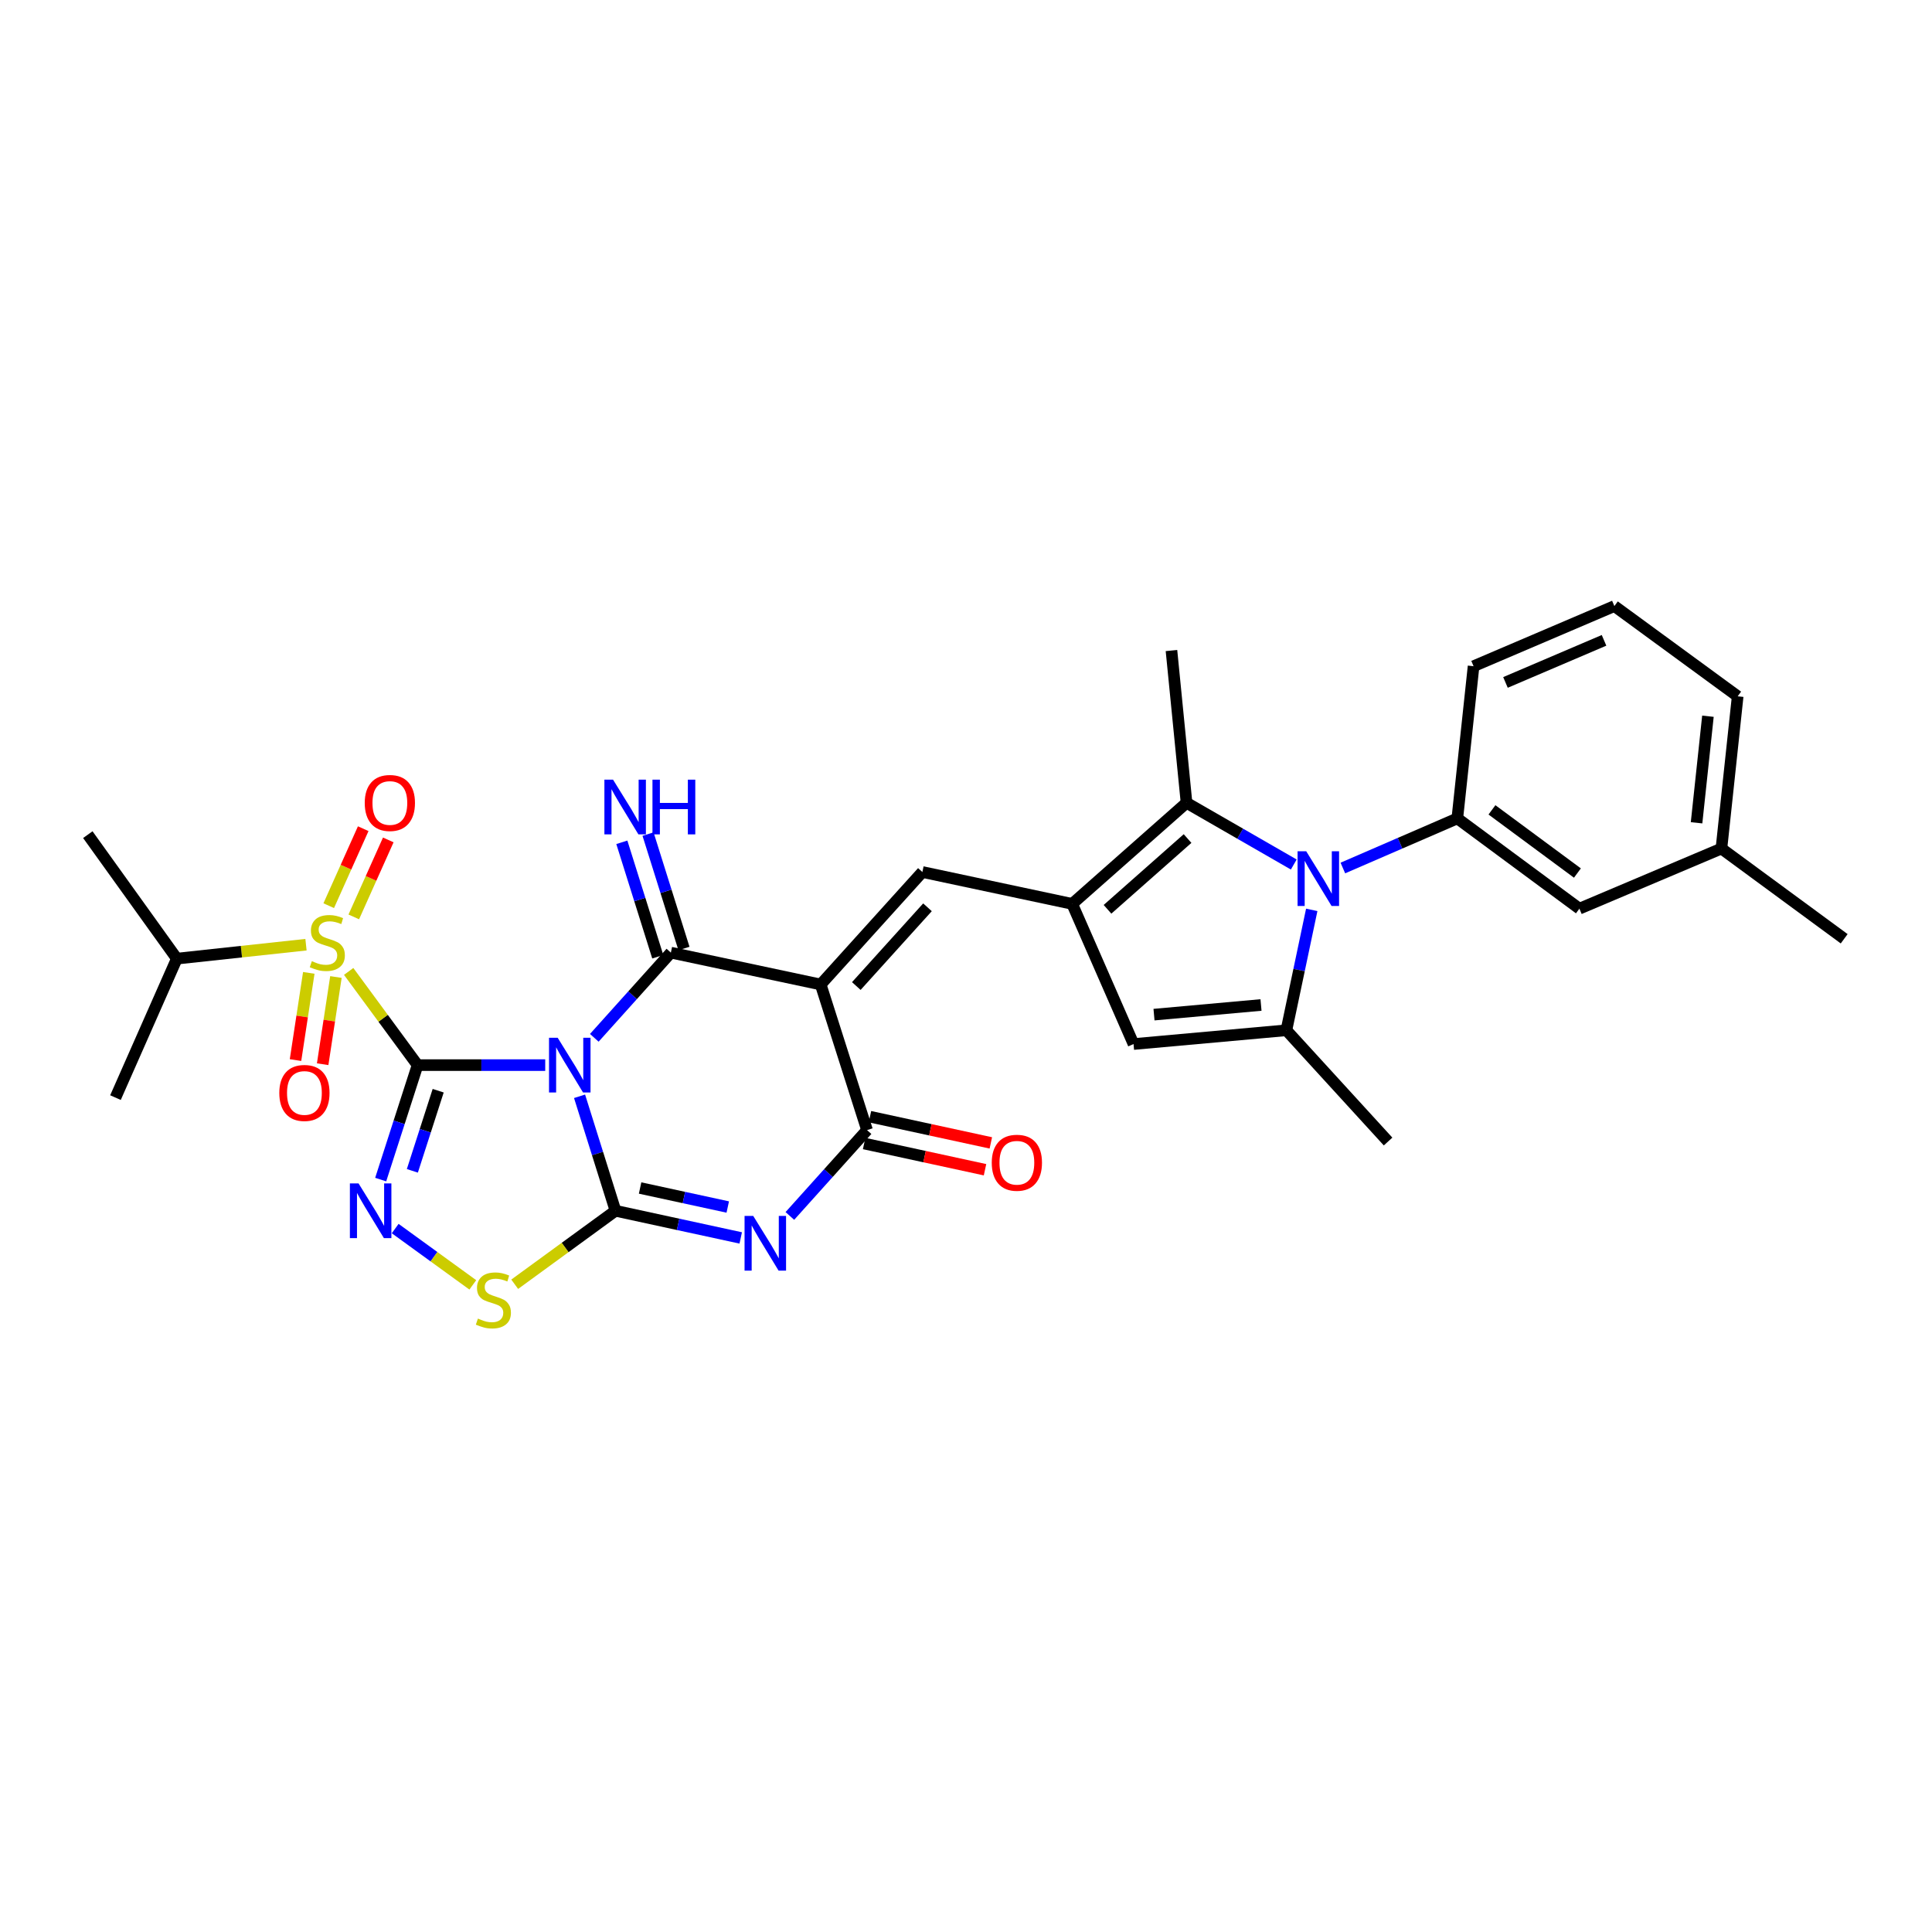 <?xml version='1.0' encoding='iso-8859-1'?>
<svg version='1.1' baseProfile='full'
              xmlns='http://www.w3.org/2000/svg'
                      xmlns:rdkit='http://www.rdkit.org/xml'
                      xmlns:xlink='http://www.w3.org/1999/xlink'
                  xml:space='preserve'
width='1000px' height='1000px' viewBox='0 0 1000 1000'>
<!-- END OF HEADER -->
<rect style='opacity:1.0;fill:#FFFFFF;stroke:none' width='1000' height='1000' x='0' y='0'> </rect>
<path class='bond-0' d='M 216.138,551.302 L 249.172,551.302' style='fill:none;fill-rule:evenodd;stroke:#000000;stroke-width:6px;stroke-linecap:butt;stroke-linejoin:miter;stroke-opacity:1' />
<path class='bond-0' d='M 249.172,551.302 L 282.205,551.302' style='fill:none;fill-rule:evenodd;stroke:#0000FF;stroke-width:6px;stroke-linecap:butt;stroke-linejoin:miter;stroke-opacity:1' />
<path class='bond-4' d='M 216.138,551.302 L 198.304,527.054' style='fill:none;fill-rule:evenodd;stroke:#000000;stroke-width:6px;stroke-linecap:butt;stroke-linejoin:miter;stroke-opacity:1' />
<path class='bond-4' d='M 198.304,527.054 L 180.47,502.806' style='fill:none;fill-rule:evenodd;stroke:#CCCC00;stroke-width:6px;stroke-linecap:butt;stroke-linejoin:miter;stroke-opacity:1' />
<path class='bond-6' d='M 216.138,551.302 L 206.591,580.927' style='fill:none;fill-rule:evenodd;stroke:#000000;stroke-width:6px;stroke-linecap:butt;stroke-linejoin:miter;stroke-opacity:1' />
<path class='bond-6' d='M 206.591,580.927 L 197.044,610.551' style='fill:none;fill-rule:evenodd;stroke:#0000FF;stroke-width:6px;stroke-linecap:butt;stroke-linejoin:miter;stroke-opacity:1' />
<path class='bond-6' d='M 226.801,564.549 L 220.118,585.286' style='fill:none;fill-rule:evenodd;stroke:#000000;stroke-width:6px;stroke-linecap:butt;stroke-linejoin:miter;stroke-opacity:1' />
<path class='bond-6' d='M 220.118,585.286 L 213.436,606.023' style='fill:none;fill-rule:evenodd;stroke:#0000FF;stroke-width:6px;stroke-linecap:butt;stroke-linejoin:miter;stroke-opacity:1' />
<path class='bond-1' d='M 299.979,567.437 L 309.279,597.064' style='fill:none;fill-rule:evenodd;stroke:#0000FF;stroke-width:6px;stroke-linecap:butt;stroke-linejoin:miter;stroke-opacity:1' />
<path class='bond-1' d='M 309.279,597.064 L 318.578,626.691' style='fill:none;fill-rule:evenodd;stroke:#000000;stroke-width:6px;stroke-linecap:butt;stroke-linejoin:miter;stroke-opacity:1' />
<path class='bond-3' d='M 307.612,537.174 L 327.426,515.126' style='fill:none;fill-rule:evenodd;stroke:#0000FF;stroke-width:6px;stroke-linecap:butt;stroke-linejoin:miter;stroke-opacity:1' />
<path class='bond-3' d='M 327.426,515.126 L 347.24,493.078' style='fill:none;fill-rule:evenodd;stroke:#000000;stroke-width:6px;stroke-linecap:butt;stroke-linejoin:miter;stroke-opacity:1' />
<path class='bond-5' d='M 318.578,626.691 L 350.989,633.72' style='fill:none;fill-rule:evenodd;stroke:#000000;stroke-width:6px;stroke-linecap:butt;stroke-linejoin:miter;stroke-opacity:1' />
<path class='bond-5' d='M 350.989,633.72 L 383.399,640.75' style='fill:none;fill-rule:evenodd;stroke:#0000FF;stroke-width:6px;stroke-linecap:butt;stroke-linejoin:miter;stroke-opacity:1' />
<path class='bond-5' d='M 331.314,614.91 L 354.001,619.831' style='fill:none;fill-rule:evenodd;stroke:#000000;stroke-width:6px;stroke-linecap:butt;stroke-linejoin:miter;stroke-opacity:1' />
<path class='bond-5' d='M 354.001,619.831 L 376.688,624.751' style='fill:none;fill-rule:evenodd;stroke:#0000FF;stroke-width:6px;stroke-linecap:butt;stroke-linejoin:miter;stroke-opacity:1' />
<path class='bond-31' d='M 318.578,626.691 L 292.493,645.708' style='fill:none;fill-rule:evenodd;stroke:#000000;stroke-width:6px;stroke-linecap:butt;stroke-linejoin:miter;stroke-opacity:1' />
<path class='bond-31' d='M 292.493,645.708 L 266.408,664.726' style='fill:none;fill-rule:evenodd;stroke:#CCCC00;stroke-width:6px;stroke-linecap:butt;stroke-linejoin:miter;stroke-opacity:1' />
<path class='bond-2' d='M 424.785,509.573 L 347.24,493.078' style='fill:none;fill-rule:evenodd;stroke:#000000;stroke-width:6px;stroke-linecap:butt;stroke-linejoin:miter;stroke-opacity:1' />
<path class='bond-8' d='M 424.785,509.573 L 448.78,584.938' style='fill:none;fill-rule:evenodd;stroke:#000000;stroke-width:6px;stroke-linecap:butt;stroke-linejoin:miter;stroke-opacity:1' />
<path class='bond-10' d='M 424.785,509.573 L 477.418,451.349' style='fill:none;fill-rule:evenodd;stroke:#000000;stroke-width:6px;stroke-linecap:butt;stroke-linejoin:miter;stroke-opacity:1' />
<path class='bond-10' d='M 443.223,510.37 L 480.066,469.614' style='fill:none;fill-rule:evenodd;stroke:#000000;stroke-width:6px;stroke-linecap:butt;stroke-linejoin:miter;stroke-opacity:1' />
<path class='bond-16' d='M 354.02,490.95 L 344.721,461.334' style='fill:none;fill-rule:evenodd;stroke:#000000;stroke-width:6px;stroke-linecap:butt;stroke-linejoin:miter;stroke-opacity:1' />
<path class='bond-16' d='M 344.721,461.334 L 335.422,431.719' style='fill:none;fill-rule:evenodd;stroke:#0000FF;stroke-width:6px;stroke-linecap:butt;stroke-linejoin:miter;stroke-opacity:1' />
<path class='bond-16' d='M 340.46,495.207 L 331.161,465.592' style='fill:none;fill-rule:evenodd;stroke:#000000;stroke-width:6px;stroke-linecap:butt;stroke-linejoin:miter;stroke-opacity:1' />
<path class='bond-16' d='M 331.161,465.592 L 321.862,435.977' style='fill:none;fill-rule:evenodd;stroke:#0000FF;stroke-width:6px;stroke-linecap:butt;stroke-linejoin:miter;stroke-opacity:1' />
<path class='bond-17' d='M 183.117,474.587 L 192.045,454.662' style='fill:none;fill-rule:evenodd;stroke:#CCCC00;stroke-width:6px;stroke-linecap:butt;stroke-linejoin:miter;stroke-opacity:1' />
<path class='bond-17' d='M 192.045,454.662 L 200.973,434.738' style='fill:none;fill-rule:evenodd;stroke:#FF0000;stroke-width:6px;stroke-linecap:butt;stroke-linejoin:miter;stroke-opacity:1' />
<path class='bond-17' d='M 170.148,468.775 L 179.075,448.851' style='fill:none;fill-rule:evenodd;stroke:#CCCC00;stroke-width:6px;stroke-linecap:butt;stroke-linejoin:miter;stroke-opacity:1' />
<path class='bond-17' d='M 179.075,448.851 L 188.003,428.926' style='fill:none;fill-rule:evenodd;stroke:#FF0000;stroke-width:6px;stroke-linecap:butt;stroke-linejoin:miter;stroke-opacity:1' />
<path class='bond-18' d='M 159.828,503.559 L 156.392,526.126' style='fill:none;fill-rule:evenodd;stroke:#CCCC00;stroke-width:6px;stroke-linecap:butt;stroke-linejoin:miter;stroke-opacity:1' />
<path class='bond-18' d='M 156.392,526.126 L 152.957,548.693' style='fill:none;fill-rule:evenodd;stroke:#FF0000;stroke-width:6px;stroke-linecap:butt;stroke-linejoin:miter;stroke-opacity:1' />
<path class='bond-18' d='M 173.879,505.698 L 170.443,528.265' style='fill:none;fill-rule:evenodd;stroke:#CCCC00;stroke-width:6px;stroke-linecap:butt;stroke-linejoin:miter;stroke-opacity:1' />
<path class='bond-18' d='M 170.443,528.265 L 167.007,550.832' style='fill:none;fill-rule:evenodd;stroke:#FF0000;stroke-width:6px;stroke-linecap:butt;stroke-linejoin:miter;stroke-opacity:1' />
<path class='bond-20' d='M 158.38,488.972 L 124.957,492.581' style='fill:none;fill-rule:evenodd;stroke:#CCCC00;stroke-width:6px;stroke-linecap:butt;stroke-linejoin:miter;stroke-opacity:1' />
<path class='bond-20' d='M 124.957,492.581 L 91.534,496.189' style='fill:none;fill-rule:evenodd;stroke:#000000;stroke-width:6px;stroke-linecap:butt;stroke-linejoin:miter;stroke-opacity:1' />
<path class='bond-32' d='M 408.832,629.373 L 428.806,607.156' style='fill:none;fill-rule:evenodd;stroke:#0000FF;stroke-width:6px;stroke-linecap:butt;stroke-linejoin:miter;stroke-opacity:1' />
<path class='bond-32' d='M 428.806,607.156 L 448.78,584.938' style='fill:none;fill-rule:evenodd;stroke:#000000;stroke-width:6px;stroke-linecap:butt;stroke-linejoin:miter;stroke-opacity:1' />
<path class='bond-13' d='M 204.545,635.904 L 224.634,650.475' style='fill:none;fill-rule:evenodd;stroke:#0000FF;stroke-width:6px;stroke-linecap:butt;stroke-linejoin:miter;stroke-opacity:1' />
<path class='bond-13' d='M 224.634,650.475 L 244.723,665.047' style='fill:none;fill-rule:evenodd;stroke:#CCCC00;stroke-width:6px;stroke-linecap:butt;stroke-linejoin:miter;stroke-opacity:1' />
<path class='bond-7' d='M 669.654,447.472 L 641.902,431.503' style='fill:none;fill-rule:evenodd;stroke:#0000FF;stroke-width:6px;stroke-linecap:butt;stroke-linejoin:miter;stroke-opacity:1' />
<path class='bond-7' d='M 641.902,431.503 L 614.15,415.534' style='fill:none;fill-rule:evenodd;stroke:#000000;stroke-width:6px;stroke-linecap:butt;stroke-linejoin:miter;stroke-opacity:1' />
<path class='bond-15' d='M 695.062,449.28 L 724.685,436.441' style='fill:none;fill-rule:evenodd;stroke:#0000FF;stroke-width:6px;stroke-linecap:butt;stroke-linejoin:miter;stroke-opacity:1' />
<path class='bond-15' d='M 724.685,436.441 L 754.308,423.603' style='fill:none;fill-rule:evenodd;stroke:#000000;stroke-width:6px;stroke-linecap:butt;stroke-linejoin:miter;stroke-opacity:1' />
<path class='bond-33' d='M 678.958,470.949 L 672.397,502.109' style='fill:none;fill-rule:evenodd;stroke:#0000FF;stroke-width:6px;stroke-linecap:butt;stroke-linejoin:miter;stroke-opacity:1' />
<path class='bond-33' d='M 672.397,502.109 L 665.836,533.268' style='fill:none;fill-rule:evenodd;stroke:#000000;stroke-width:6px;stroke-linecap:butt;stroke-linejoin:miter;stroke-opacity:1' />
<path class='bond-19' d='M 447.274,591.883 L 478.558,598.667' style='fill:none;fill-rule:evenodd;stroke:#000000;stroke-width:6px;stroke-linecap:butt;stroke-linejoin:miter;stroke-opacity:1' />
<path class='bond-19' d='M 478.558,598.667 L 509.843,605.452' style='fill:none;fill-rule:evenodd;stroke:#FF0000;stroke-width:6px;stroke-linecap:butt;stroke-linejoin:miter;stroke-opacity:1' />
<path class='bond-19' d='M 450.286,577.993 L 481.57,584.778' style='fill:none;fill-rule:evenodd;stroke:#000000;stroke-width:6px;stroke-linecap:butt;stroke-linejoin:miter;stroke-opacity:1' />
<path class='bond-19' d='M 481.57,584.778 L 512.855,591.562' style='fill:none;fill-rule:evenodd;stroke:#FF0000;stroke-width:6px;stroke-linecap:butt;stroke-linejoin:miter;stroke-opacity:1' />
<path class='bond-9' d='M 554.955,467.851 L 477.418,451.349' style='fill:none;fill-rule:evenodd;stroke:#000000;stroke-width:6px;stroke-linecap:butt;stroke-linejoin:miter;stroke-opacity:1' />
<path class='bond-12' d='M 554.955,467.851 L 614.15,415.534' style='fill:none;fill-rule:evenodd;stroke:#000000;stroke-width:6px;stroke-linecap:butt;stroke-linejoin:miter;stroke-opacity:1' />
<path class='bond-12' d='M 573.246,470.653 L 614.682,434.031' style='fill:none;fill-rule:evenodd;stroke:#000000;stroke-width:6px;stroke-linecap:butt;stroke-linejoin:miter;stroke-opacity:1' />
<path class='bond-14' d='M 554.955,467.851 L 586.72,540.398' style='fill:none;fill-rule:evenodd;stroke:#000000;stroke-width:6px;stroke-linecap:butt;stroke-linejoin:miter;stroke-opacity:1' />
<path class='bond-11' d='M 665.836,533.268 L 586.72,540.398' style='fill:none;fill-rule:evenodd;stroke:#000000;stroke-width:6px;stroke-linecap:butt;stroke-linejoin:miter;stroke-opacity:1' />
<path class='bond-11' d='M 652.692,520.182 L 597.311,525.173' style='fill:none;fill-rule:evenodd;stroke:#000000;stroke-width:6px;stroke-linecap:butt;stroke-linejoin:miter;stroke-opacity:1' />
<path class='bond-22' d='M 665.836,533.268 L 718.469,590.852' style='fill:none;fill-rule:evenodd;stroke:#000000;stroke-width:6px;stroke-linecap:butt;stroke-linejoin:miter;stroke-opacity:1' />
<path class='bond-24' d='M 614.15,415.534 L 606.349,336.718' style='fill:none;fill-rule:evenodd;stroke:#000000;stroke-width:6px;stroke-linecap:butt;stroke-linejoin:miter;stroke-opacity:1' />
<path class='bond-21' d='M 754.308,423.603 L 817.498,470.323' style='fill:none;fill-rule:evenodd;stroke:#000000;stroke-width:6px;stroke-linecap:butt;stroke-linejoin:miter;stroke-opacity:1' />
<path class='bond-21' d='M 772.236,419.183 L 816.469,451.887' style='fill:none;fill-rule:evenodd;stroke:#000000;stroke-width:6px;stroke-linecap:butt;stroke-linejoin:miter;stroke-opacity:1' />
<path class='bond-25' d='M 754.308,423.603 L 762.717,344.827' style='fill:none;fill-rule:evenodd;stroke:#000000;stroke-width:6px;stroke-linecap:butt;stroke-linejoin:miter;stroke-opacity:1' />
<path class='bond-28' d='M 91.534,496.189 L 45.455,432.012' style='fill:none;fill-rule:evenodd;stroke:#000000;stroke-width:6px;stroke-linecap:butt;stroke-linejoin:miter;stroke-opacity:1' />
<path class='bond-29' d='M 91.534,496.189 L 59.77,568.12' style='fill:none;fill-rule:evenodd;stroke:#000000;stroke-width:6px;stroke-linecap:butt;stroke-linejoin:miter;stroke-opacity:1' />
<path class='bond-23' d='M 817.498,470.323 L 891.008,439.205' style='fill:none;fill-rule:evenodd;stroke:#000000;stroke-width:6px;stroke-linecap:butt;stroke-linejoin:miter;stroke-opacity:1' />
<path class='bond-30' d='M 891.008,439.205 L 954.545,485.909' style='fill:none;fill-rule:evenodd;stroke:#000000;stroke-width:6px;stroke-linecap:butt;stroke-linejoin:miter;stroke-opacity:1' />
<path class='bond-34' d='M 891.008,439.205 L 899.417,360.405' style='fill:none;fill-rule:evenodd;stroke:#000000;stroke-width:6px;stroke-linecap:butt;stroke-linejoin:miter;stroke-opacity:1' />
<path class='bond-34' d='M 878.137,425.877 L 884.023,370.717' style='fill:none;fill-rule:evenodd;stroke:#000000;stroke-width:6px;stroke-linecap:butt;stroke-linejoin:miter;stroke-opacity:1' />
<path class='bond-26' d='M 762.717,344.827 L 835.595,313.702' style='fill:none;fill-rule:evenodd;stroke:#000000;stroke-width:6px;stroke-linecap:butt;stroke-linejoin:miter;stroke-opacity:1' />
<path class='bond-26' d='M 779.231,353.228 L 830.246,331.441' style='fill:none;fill-rule:evenodd;stroke:#000000;stroke-width:6px;stroke-linecap:butt;stroke-linejoin:miter;stroke-opacity:1' />
<path class='bond-27' d='M 835.595,313.702 L 899.417,360.405' style='fill:none;fill-rule:evenodd;stroke:#000000;stroke-width:6px;stroke-linecap:butt;stroke-linejoin:miter;stroke-opacity:1' />
<path  class='atom-1' d='M 288.654 537.142
L 297.934 552.142
Q 298.854 553.622, 300.334 556.302
Q 301.814 558.982, 301.894 559.142
L 301.894 537.142
L 305.654 537.142
L 305.654 565.462
L 301.774 565.462
L 291.814 549.062
Q 290.654 547.142, 289.414 544.942
Q 288.214 542.742, 287.854 542.062
L 287.854 565.462
L 284.174 565.462
L 284.174 537.142
L 288.654 537.142
' fill='#0000FF'/>
<path  class='atom-5' d='M 161.419 497.5
Q 161.739 497.62, 163.059 498.18
Q 164.379 498.74, 165.819 499.1
Q 167.299 499.42, 168.739 499.42
Q 171.419 499.42, 172.979 498.14
Q 174.539 496.82, 174.539 494.54
Q 174.539 492.98, 173.739 492.02
Q 172.979 491.06, 171.779 490.54
Q 170.579 490.02, 168.579 489.42
Q 166.059 488.66, 164.539 487.94
Q 163.059 487.22, 161.979 485.7
Q 160.939 484.18, 160.939 481.62
Q 160.939 478.06, 163.339 475.86
Q 165.779 473.66, 170.579 473.66
Q 173.859 473.66, 177.579 475.22
L 176.659 478.3
Q 173.259 476.9, 170.699 476.9
Q 167.939 476.9, 166.419 478.06
Q 164.899 479.18, 164.939 481.14
Q 164.939 482.66, 165.699 483.58
Q 166.499 484.5, 167.619 485.02
Q 168.779 485.54, 170.699 486.14
Q 173.259 486.94, 174.779 487.74
Q 176.299 488.54, 177.379 490.18
Q 178.499 491.78, 178.499 494.54
Q 178.499 498.46, 175.859 500.58
Q 173.259 502.66, 168.899 502.66
Q 166.379 502.66, 164.459 502.1
Q 162.579 501.58, 160.339 500.66
L 161.419 497.5
' fill='#CCCC00'/>
<path  class='atom-6' d='M 389.863 629.349
L 399.143 644.349
Q 400.063 645.829, 401.543 648.509
Q 403.023 651.189, 403.103 651.349
L 403.103 629.349
L 406.863 629.349
L 406.863 657.669
L 402.983 657.669
L 393.023 641.269
Q 391.863 639.349, 390.623 637.149
Q 389.423 634.949, 389.063 634.269
L 389.063 657.669
L 385.383 657.669
L 385.383 629.349
L 389.863 629.349
' fill='#0000FF'/>
<path  class='atom-7' d='M 185.583 612.531
L 194.863 627.531
Q 195.783 629.011, 197.263 631.691
Q 198.743 634.371, 198.823 634.531
L 198.823 612.531
L 202.583 612.531
L 202.583 640.851
L 198.703 640.851
L 188.743 624.451
Q 187.583 622.531, 186.343 620.331
Q 185.143 618.131, 184.783 617.451
L 184.783 640.851
L 181.103 640.851
L 181.103 612.531
L 185.583 612.531
' fill='#0000FF'/>
<path  class='atom-8' d='M 676.101 440.624
L 685.381 455.624
Q 686.301 457.104, 687.781 459.784
Q 689.261 462.464, 689.341 462.624
L 689.341 440.624
L 693.101 440.624
L 693.101 468.944
L 689.221 468.944
L 679.261 452.544
Q 678.101 450.624, 676.861 448.424
Q 675.661 446.224, 675.301 445.544
L 675.301 468.944
L 671.621 468.944
L 671.621 440.624
L 676.101 440.624
' fill='#0000FF'/>
<path  class='atom-14' d='M 247.372 682.491
Q 247.692 682.611, 249.012 683.171
Q 250.332 683.731, 251.772 684.091
Q 253.252 684.411, 254.692 684.411
Q 257.372 684.411, 258.932 683.131
Q 260.492 681.811, 260.492 679.531
Q 260.492 677.971, 259.692 677.011
Q 258.932 676.051, 257.732 675.531
Q 256.532 675.011, 254.532 674.411
Q 252.012 673.651, 250.492 672.931
Q 249.012 672.211, 247.932 670.691
Q 246.892 669.171, 246.892 666.611
Q 246.892 663.051, 249.292 660.851
Q 251.732 658.651, 256.532 658.651
Q 259.812 658.651, 263.532 660.211
L 262.612 663.291
Q 259.212 661.891, 256.652 661.891
Q 253.892 661.891, 252.372 663.051
Q 250.852 664.171, 250.892 666.131
Q 250.892 667.651, 251.652 668.571
Q 252.452 669.491, 253.572 670.011
Q 254.732 670.531, 256.652 671.131
Q 259.212 671.931, 260.732 672.731
Q 262.252 673.531, 263.332 675.171
Q 264.452 676.771, 264.452 679.531
Q 264.452 683.451, 261.812 685.571
Q 259.212 687.651, 254.852 687.651
Q 252.332 687.651, 250.412 687.091
Q 248.532 686.571, 246.292 685.651
L 247.372 682.491
' fill='#CCCC00'/>
<path  class='atom-17' d='M 317.316 403.553
L 326.596 418.553
Q 327.516 420.033, 328.996 422.713
Q 330.476 425.393, 330.556 425.553
L 330.556 403.553
L 334.316 403.553
L 334.316 431.873
L 330.436 431.873
L 320.476 415.473
Q 319.316 413.553, 318.076 411.353
Q 316.876 409.153, 316.516 408.473
L 316.516 431.873
L 312.836 431.873
L 312.836 403.553
L 317.316 403.553
' fill='#0000FF'/>
<path  class='atom-17' d='M 337.716 403.553
L 341.556 403.553
L 341.556 415.593
L 356.036 415.593
L 356.036 403.553
L 359.876 403.553
L 359.876 431.873
L 356.036 431.873
L 356.036 418.793
L 341.556 418.793
L 341.556 431.873
L 337.716 431.873
L 337.716 403.553
' fill='#0000FF'/>
<path  class='atom-18' d='M 188.791 415.614
Q 188.791 408.814, 192.151 405.014
Q 195.511 401.214, 201.791 401.214
Q 208.071 401.214, 211.431 405.014
Q 214.791 408.814, 214.791 415.614
Q 214.791 422.494, 211.391 426.414
Q 207.991 430.294, 201.791 430.294
Q 195.551 430.294, 192.151 426.414
Q 188.791 422.534, 188.791 415.614
M 201.791 427.094
Q 206.111 427.094, 208.431 424.214
Q 210.791 421.294, 210.791 415.614
Q 210.791 410.054, 208.431 407.254
Q 206.111 404.414, 201.791 404.414
Q 197.471 404.414, 195.111 407.214
Q 192.791 410.014, 192.791 415.614
Q 192.791 421.334, 195.111 424.214
Q 197.471 427.094, 201.791 427.094
' fill='#FF0000'/>
<path  class='atom-19' d='M 144.567 565.705
Q 144.567 558.905, 147.927 555.105
Q 151.287 551.305, 157.567 551.305
Q 163.847 551.305, 167.207 555.105
Q 170.567 558.905, 170.567 565.705
Q 170.567 572.585, 167.167 576.505
Q 163.767 580.385, 157.567 580.385
Q 151.327 580.385, 147.927 576.505
Q 144.567 572.625, 144.567 565.705
M 157.567 577.185
Q 161.887 577.185, 164.207 574.305
Q 166.567 571.385, 166.567 565.705
Q 166.567 560.145, 164.207 557.345
Q 161.887 554.505, 157.567 554.505
Q 153.247 554.505, 150.887 557.305
Q 148.567 560.105, 148.567 565.705
Q 148.567 571.425, 150.887 574.305
Q 153.247 577.185, 157.567 577.185
' fill='#FF0000'/>
<path  class='atom-20' d='M 513.332 601.836
Q 513.332 595.036, 516.692 591.236
Q 520.052 587.436, 526.332 587.436
Q 532.612 587.436, 535.972 591.236
Q 539.332 595.036, 539.332 601.836
Q 539.332 608.716, 535.932 612.636
Q 532.532 616.516, 526.332 616.516
Q 520.092 616.516, 516.692 612.636
Q 513.332 608.756, 513.332 601.836
M 526.332 613.316
Q 530.652 613.316, 532.972 610.436
Q 535.332 607.516, 535.332 601.836
Q 535.332 596.276, 532.972 593.476
Q 530.652 590.636, 526.332 590.636
Q 522.012 590.636, 519.652 593.436
Q 517.332 596.236, 517.332 601.836
Q 517.332 607.556, 519.652 610.436
Q 522.012 613.316, 526.332 613.316
' fill='#FF0000'/>
</svg>
